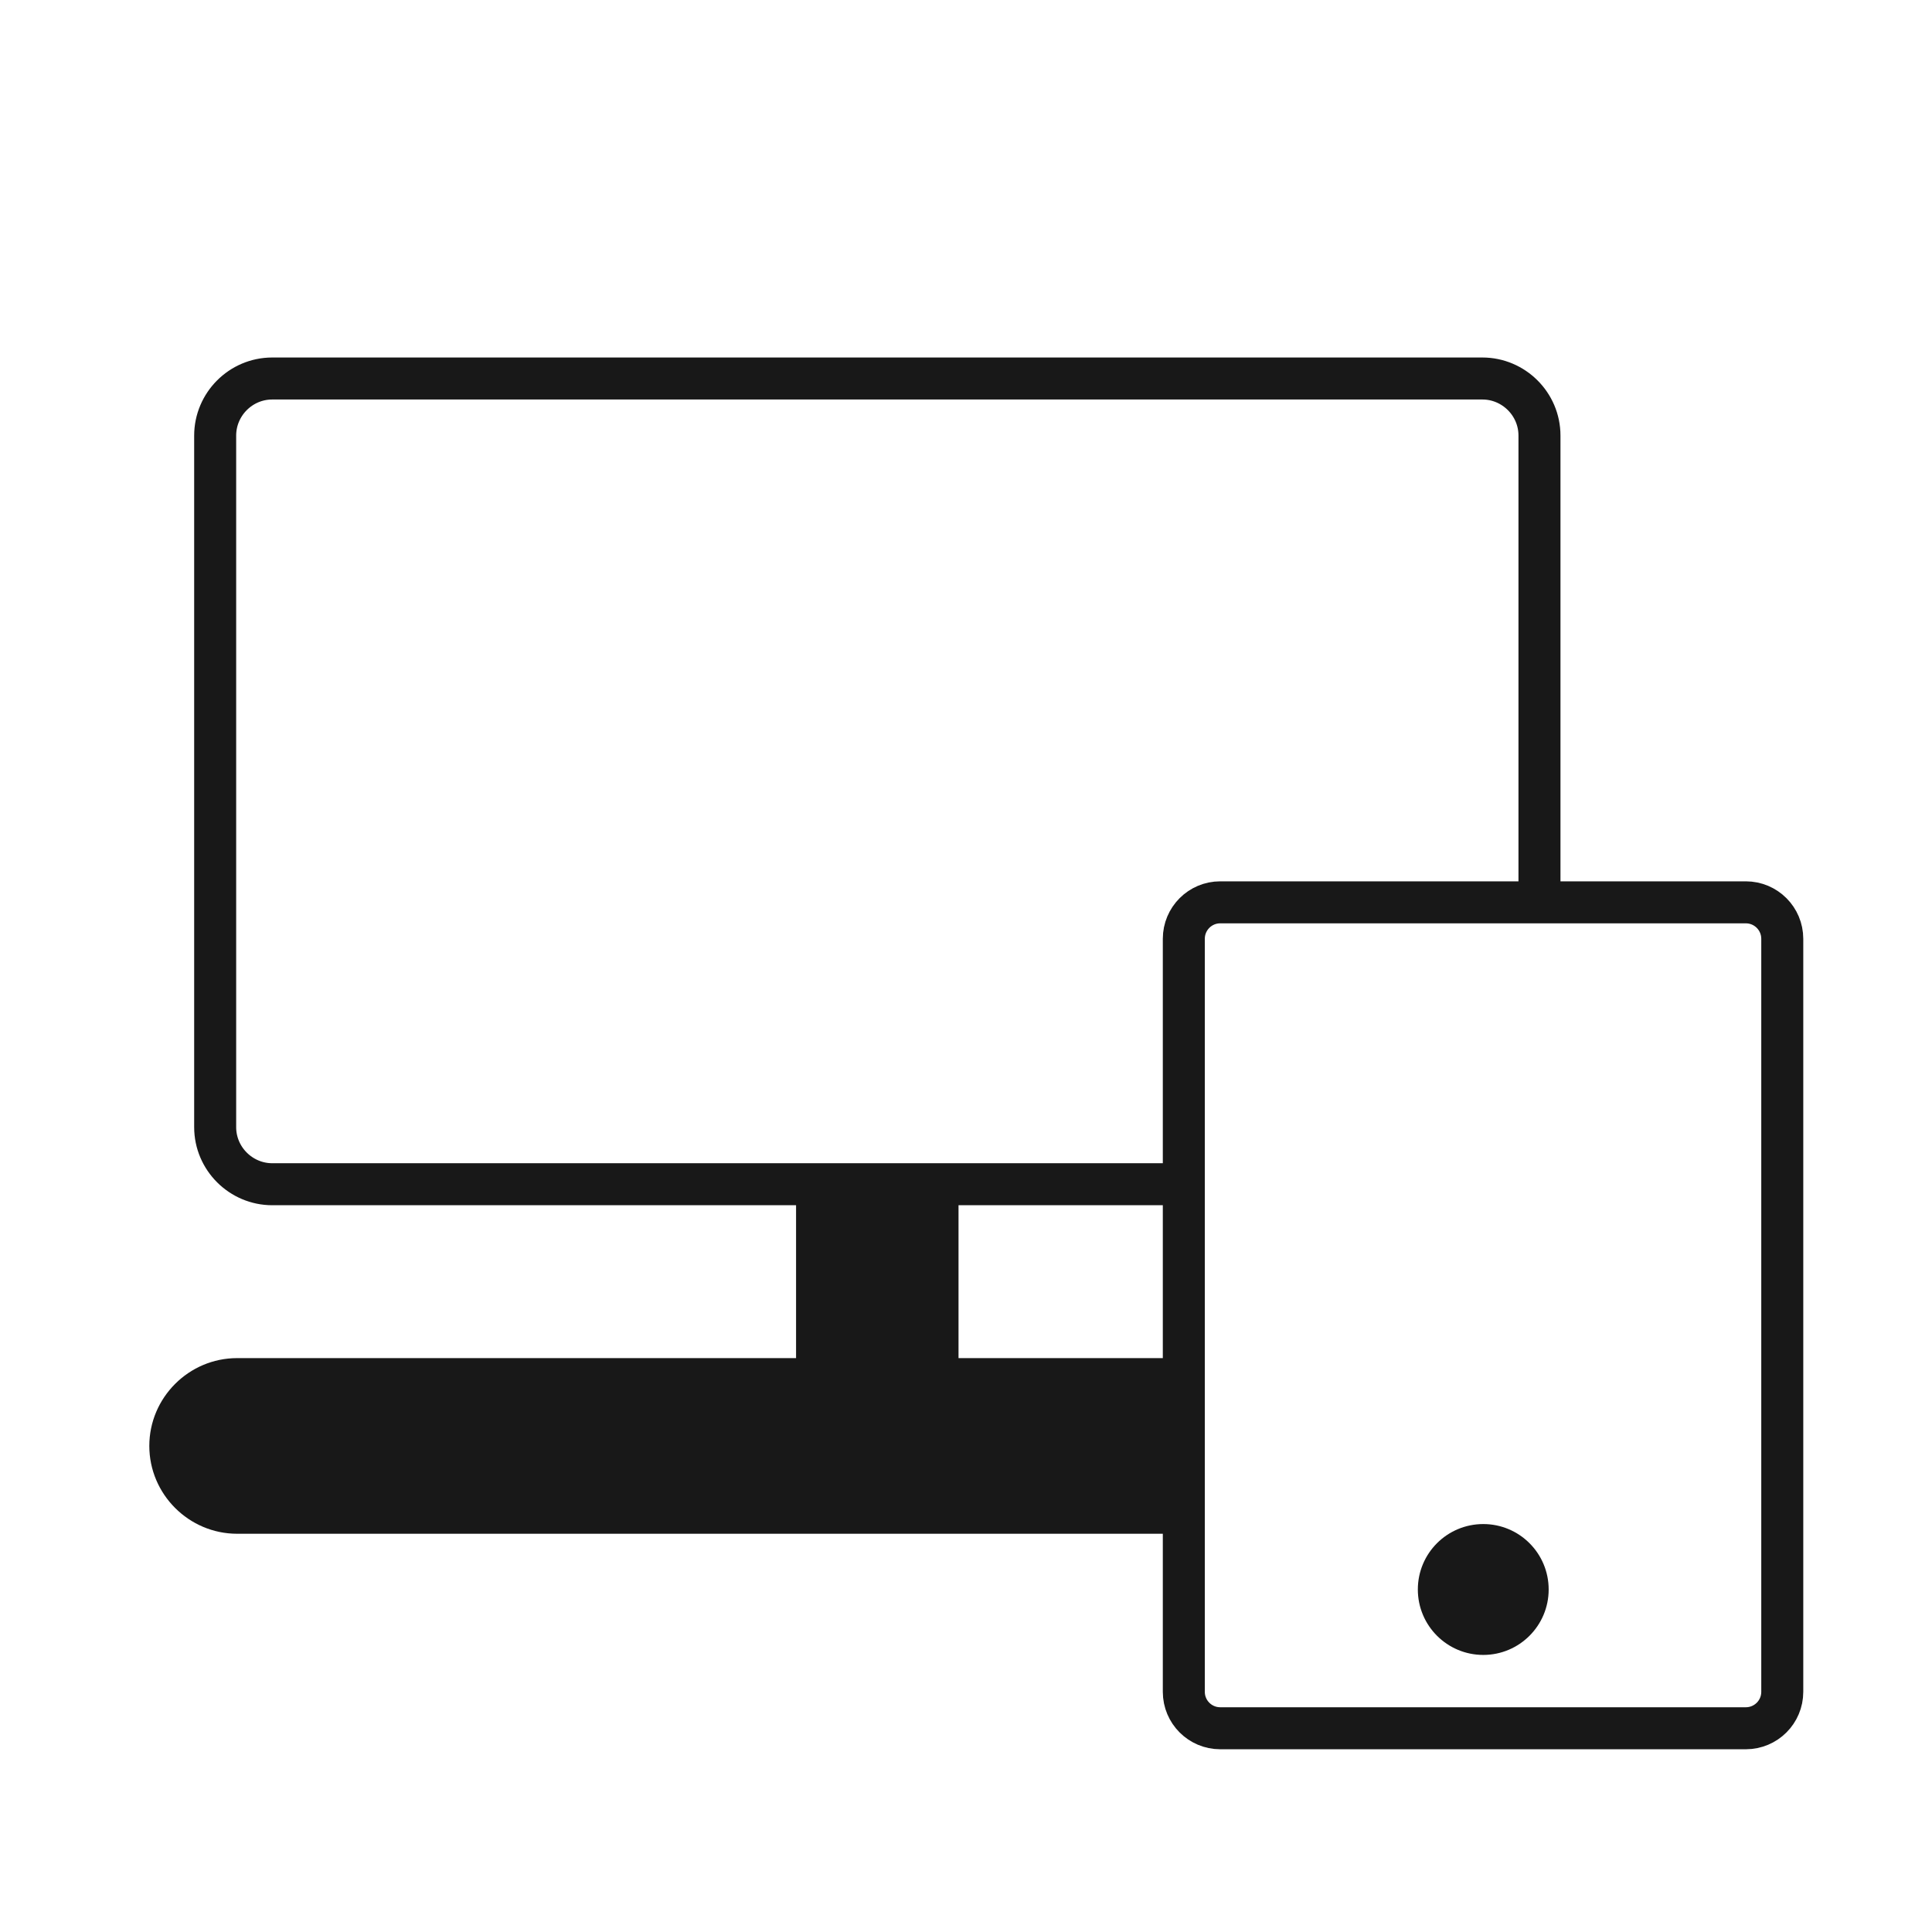 <?xml version="1.0" encoding="UTF-8"?>
<svg xmlns="http://www.w3.org/2000/svg" width="46" height="46" viewBox="0 0 46 46" fill="none">
  <path d="M28.186 28.196H6.482C5.74 28.196 5.123 27.589 5.123 26.837V10.371C5.123 9.629 5.729 9.012 6.482 9.012H35.295C36.037 9.012 36.654 9.618 36.654 10.371V21.484" stroke="#181818" stroke-miterlimit="10"></path>
  <path d="M41.567 21.484H29.053C28.574 21.484 28.186 21.873 28.186 22.352V40.282C28.186 40.761 28.574 41.149 29.053 41.149H41.567C42.047 41.149 42.435 40.761 42.435 40.282V22.352C42.435 21.873 42.047 21.484 41.567 21.484Z" stroke="#181818" stroke-miterlimit="10"></path>
  <path d="M22.822 28.275H18.954V35.207H22.822V28.275Z" fill="#181818"></path>
  <path d="M27.767 36.518H5.646C4.496 36.518 3.555 35.577 3.555 34.427C3.555 33.277 4.496 32.336 5.646 32.336H27.767V36.507V36.518Z" fill="#181818"></path>
  <path d="M35.316 39.403C36.176 39.403 36.873 38.705 36.873 37.845C36.873 36.984 36.176 36.287 35.316 36.287C34.455 36.287 33.758 36.984 33.758 37.845C33.758 38.705 34.455 39.403 35.316 39.403Z" fill="#181818"></path>
</svg>
